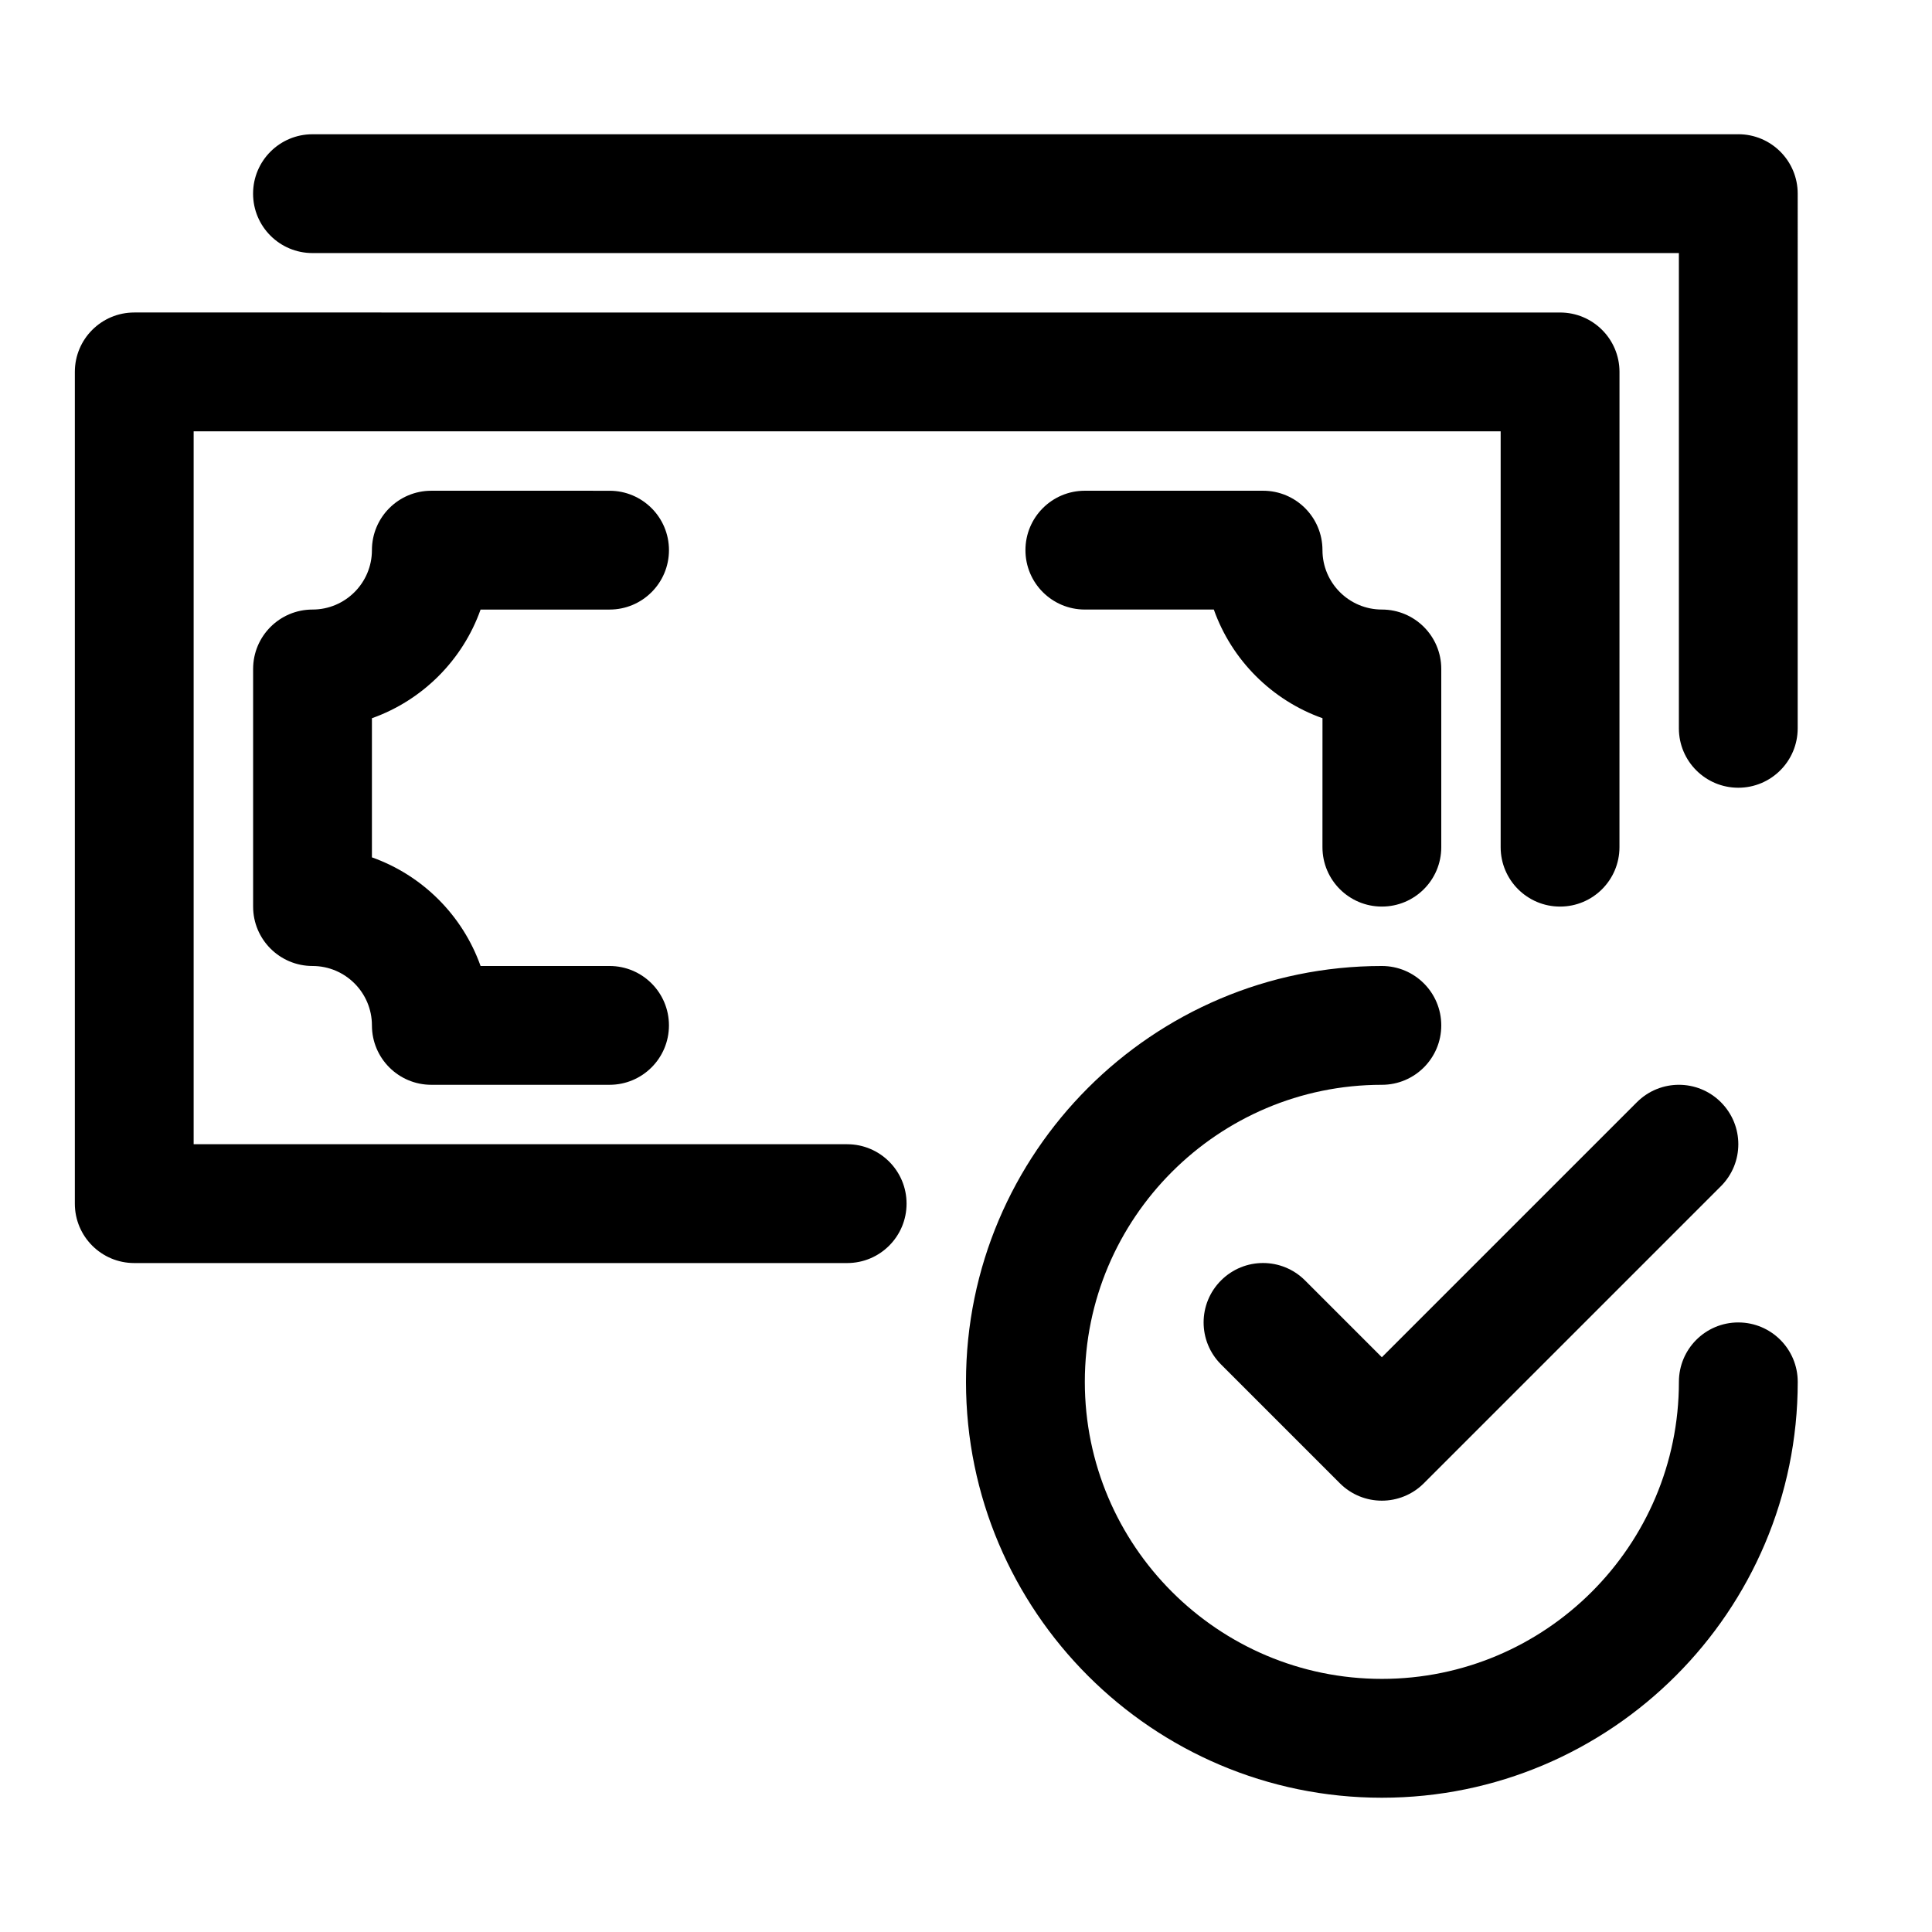 <?xml version="1.0" encoding="UTF-8"?>
<!-- Uploaded to: SVG Repo, www.svgrepo.com, Generator: SVG Repo Mixer Tools -->
<svg fill="#000000" width="800px" height="800px" version="1.1" viewBox="144 144 512 512" xmlns="http://www.w3.org/2000/svg">
 <g>
  <path d="m368.51 447.23h-173.19v-188.93h346.37v110.21c0 8.707 7.055 15.742 15.742 15.742 8.691 0 15.742-7.039 15.742-15.742l0.008-125.95c0-8.707-7.055-15.742-15.742-15.742l-377.86-0.004c-8.691 0-15.746 7.039-15.746 15.746v220.42c0 8.707 7.055 15.742 15.742 15.742h188.93c8.691 0 15.742-7.039 15.742-15.742 0.004-8.707-7.051-15.746-15.738-15.746z"/>
  <path d="m510.21 384.25c8.691 0 15.742-7.039 15.742-15.742v-47.23c0-8.707-7.055-15.742-15.742-15.742-8.676 0-15.742-7.055-15.742-15.742 0-8.707-7.055-15.742-15.742-15.742h-47.23c-8.691 0-15.742 7.039-15.742 15.742 0 8.707 7.055 15.742 15.742 15.742h34.18c4.754 13.414 15.398 24.043 28.797 28.797l-0.008 34.176c0 8.707 7.055 15.742 15.746 15.742z"/>
  <path d="m271.36 305.54h34.18c8.691 0 15.742-7.039 15.742-15.742 0-8.707-7.055-15.742-15.742-15.742l-47.234-0.004c-8.688 0-15.742 7.035-15.742 15.742 0 8.691-7.07 15.742-15.742 15.742-8.691 0-15.742 7.039-15.742 15.742v62.977c0 8.707 7.055 15.742 15.742 15.742 8.676 0 15.742 7.055 15.742 15.742 0 8.707 7.055 15.742 15.742 15.742h47.23c8.691 0 15.742-7.039 15.742-15.742 0-8.707-7.055-15.742-15.742-15.742l-34.176 0.008c-4.758-13.414-15.398-24.043-28.797-28.797v-36.871c13.398-4.758 24.039-15.383 28.797-28.797z"/>
  <path d="m604.67 494.46c-8.691 0-15.742 7.039-15.742 15.742 0 43.406-35.312 78.719-78.719 78.719s-78.719-35.312-78.719-78.719 35.312-78.719 78.719-78.719c8.691 0 15.742-7.039 15.742-15.742 0-8.707-7.055-15.742-15.742-15.742-60.773 0-110.21 49.453-110.21 110.21 0 60.758 49.438 110.21 110.21 110.21 60.773 0 110.21-49.453 110.21-110.21-0.004-8.707-7.055-15.746-15.746-15.746z"/>
  <path d="m489.85 483.33c-6.156-6.156-16.105-6.156-22.262 0s-6.156 16.105 0 22.262l31.488 31.488c3.066 3.07 7.098 4.613 11.129 4.613s8.062-1.543 11.133-4.613l78.719-78.719c6.156-6.156 6.156-16.105 0-22.262s-16.105-6.156-22.262 0l-67.59 67.586z"/>
  <path d="m604.67 179.58h-377.86c-8.688 0-15.742 7.039-15.742 15.742 0 8.707 7.055 15.742 15.742 15.742h362.11v125.95c0 8.707 7.055 15.742 15.742 15.742 8.691 0 15.742-7.039 15.742-15.742l0.004-141.7c0-8.703-7.051-15.742-15.742-15.742z"/>
 </g>
</svg>